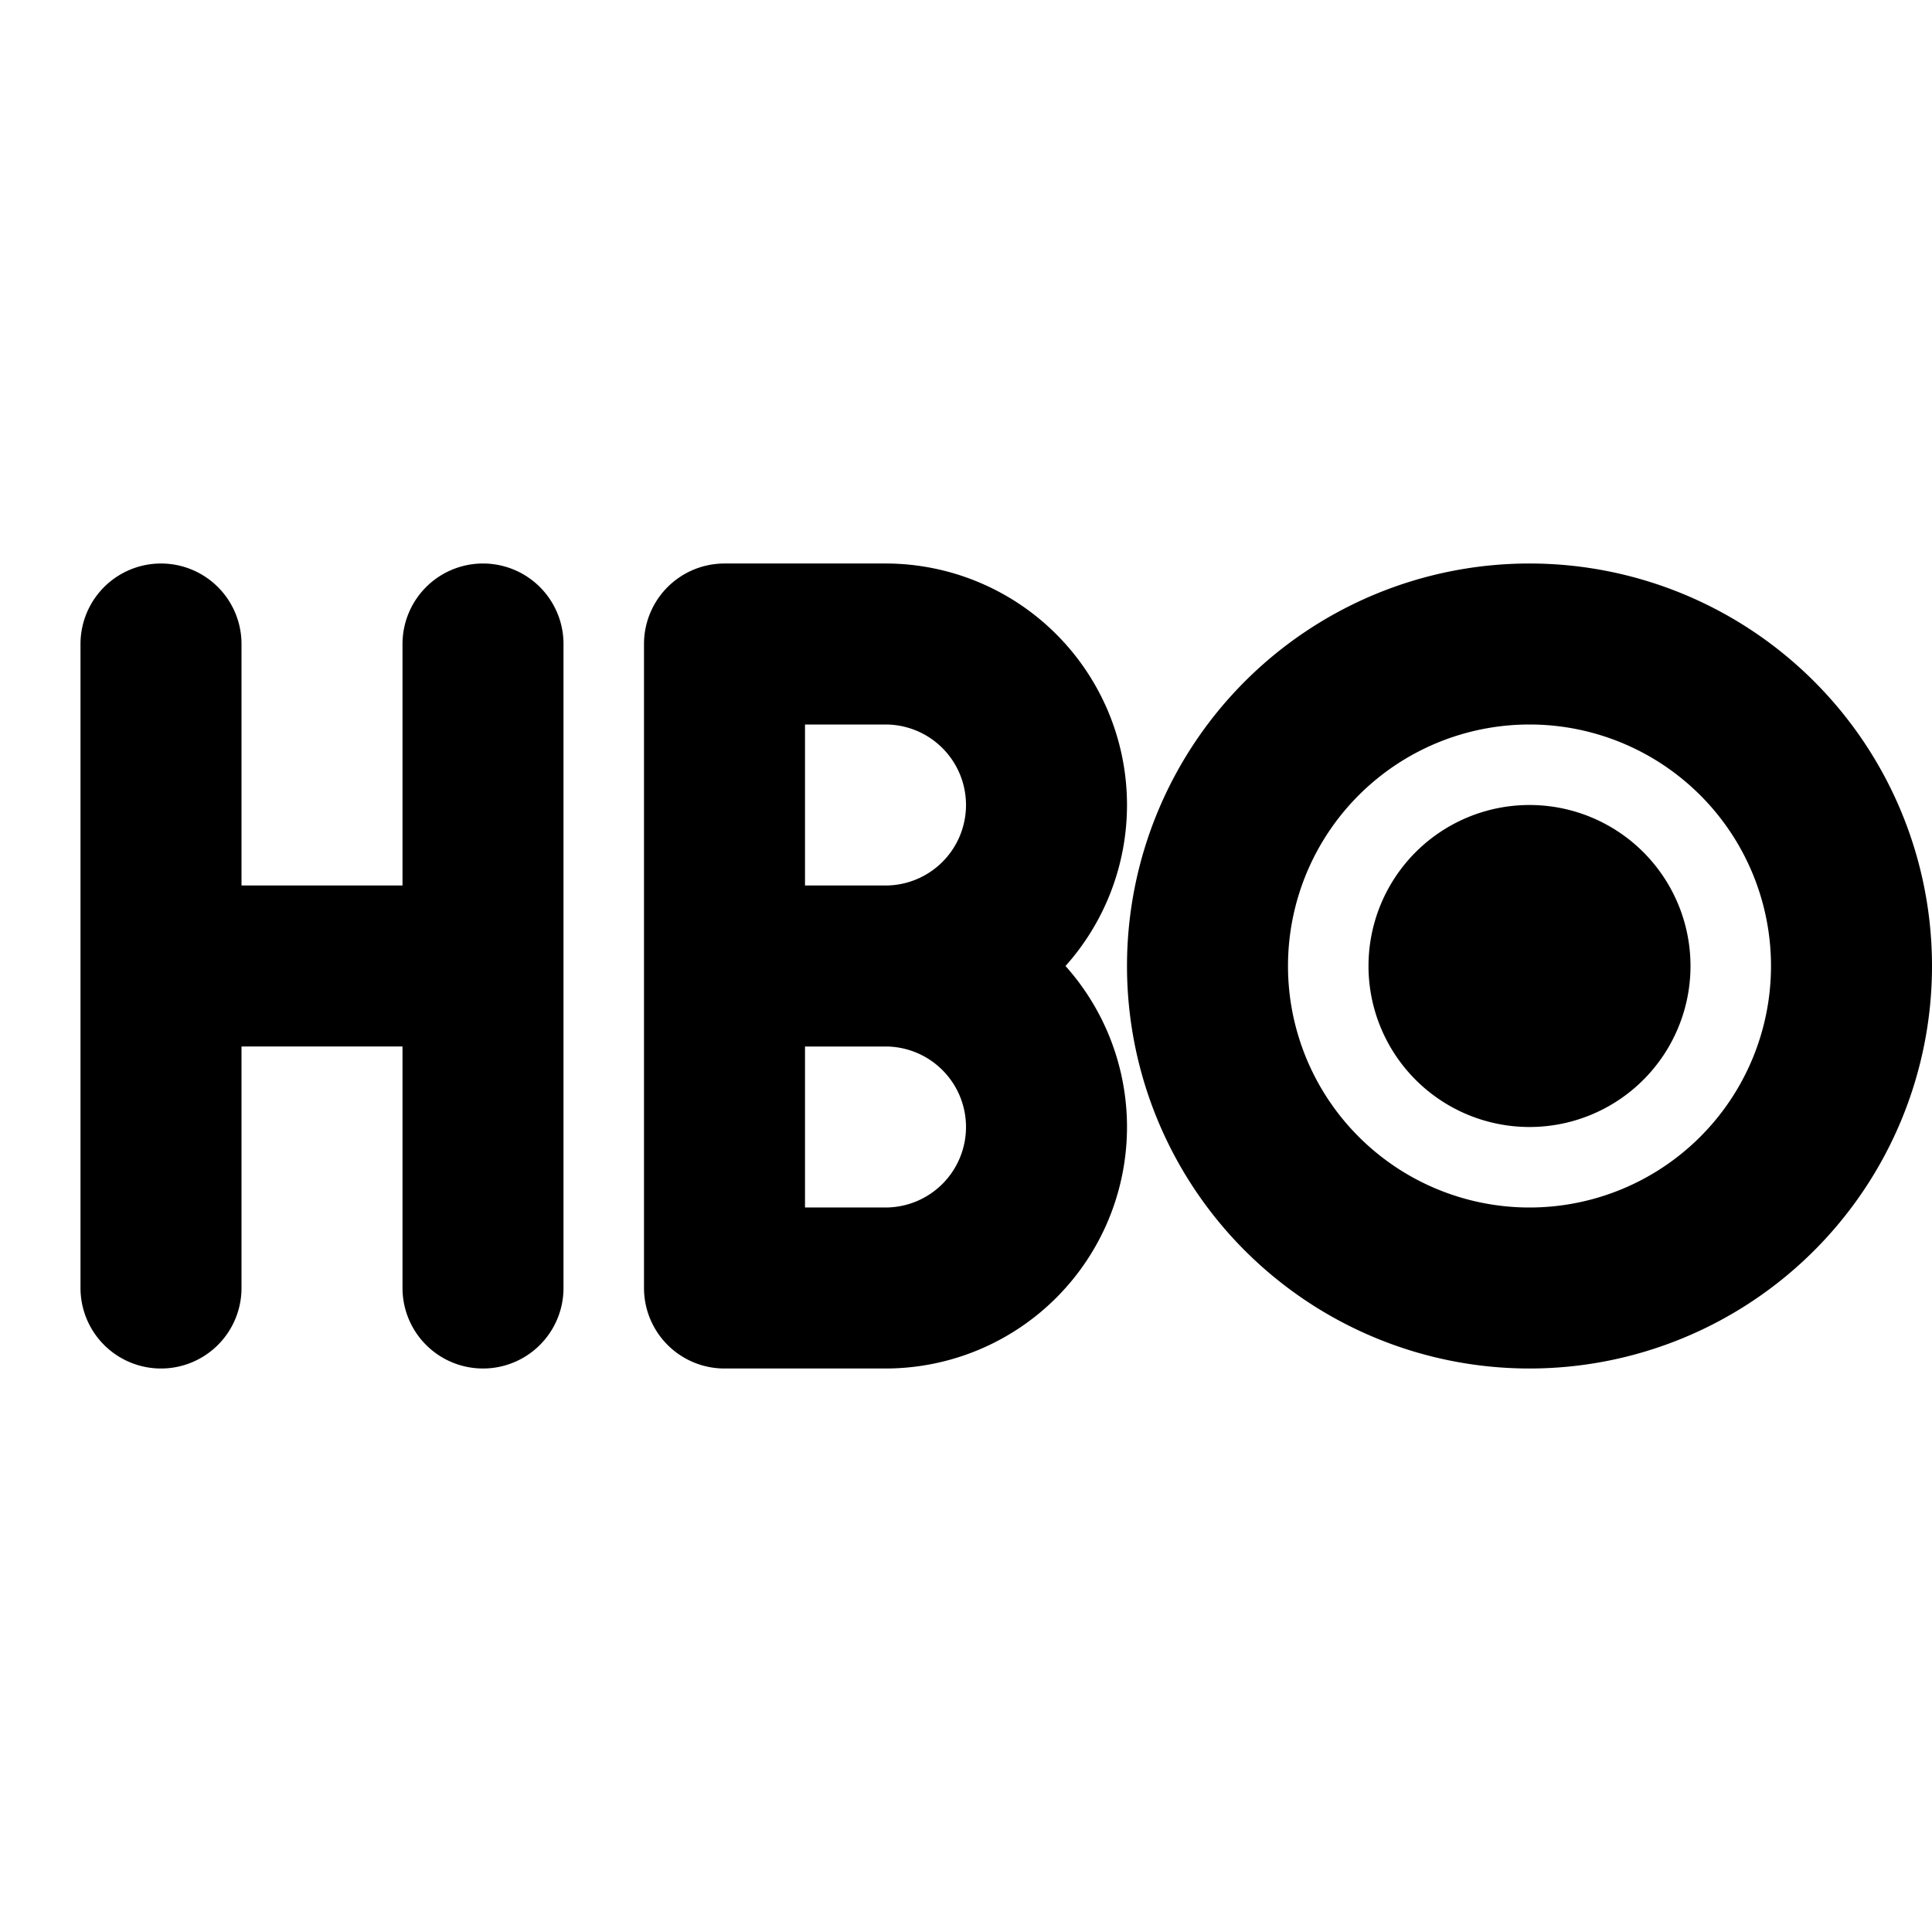 <svg xmlns="http://www.w3.org/2000/svg" width="32" height="32" viewBox="0 0 24 24"><g fill="none" stroke="currentColor" stroke-linecap="round" stroke-linejoin="round" stroke-width="2"><path d="M2 16V8m4 0v8m-4-4h4m3 4h2a2 2 0 1 0 0-4H9h2a2 2 0 1 0 0-4H9zm10-8a4 4 0 1 1 0 8a4 4 0 0 1 0-8"/><path d="M18 12a1 1 0 1 0 2 0a1 1 0 1 0-2 0"/></g></svg>